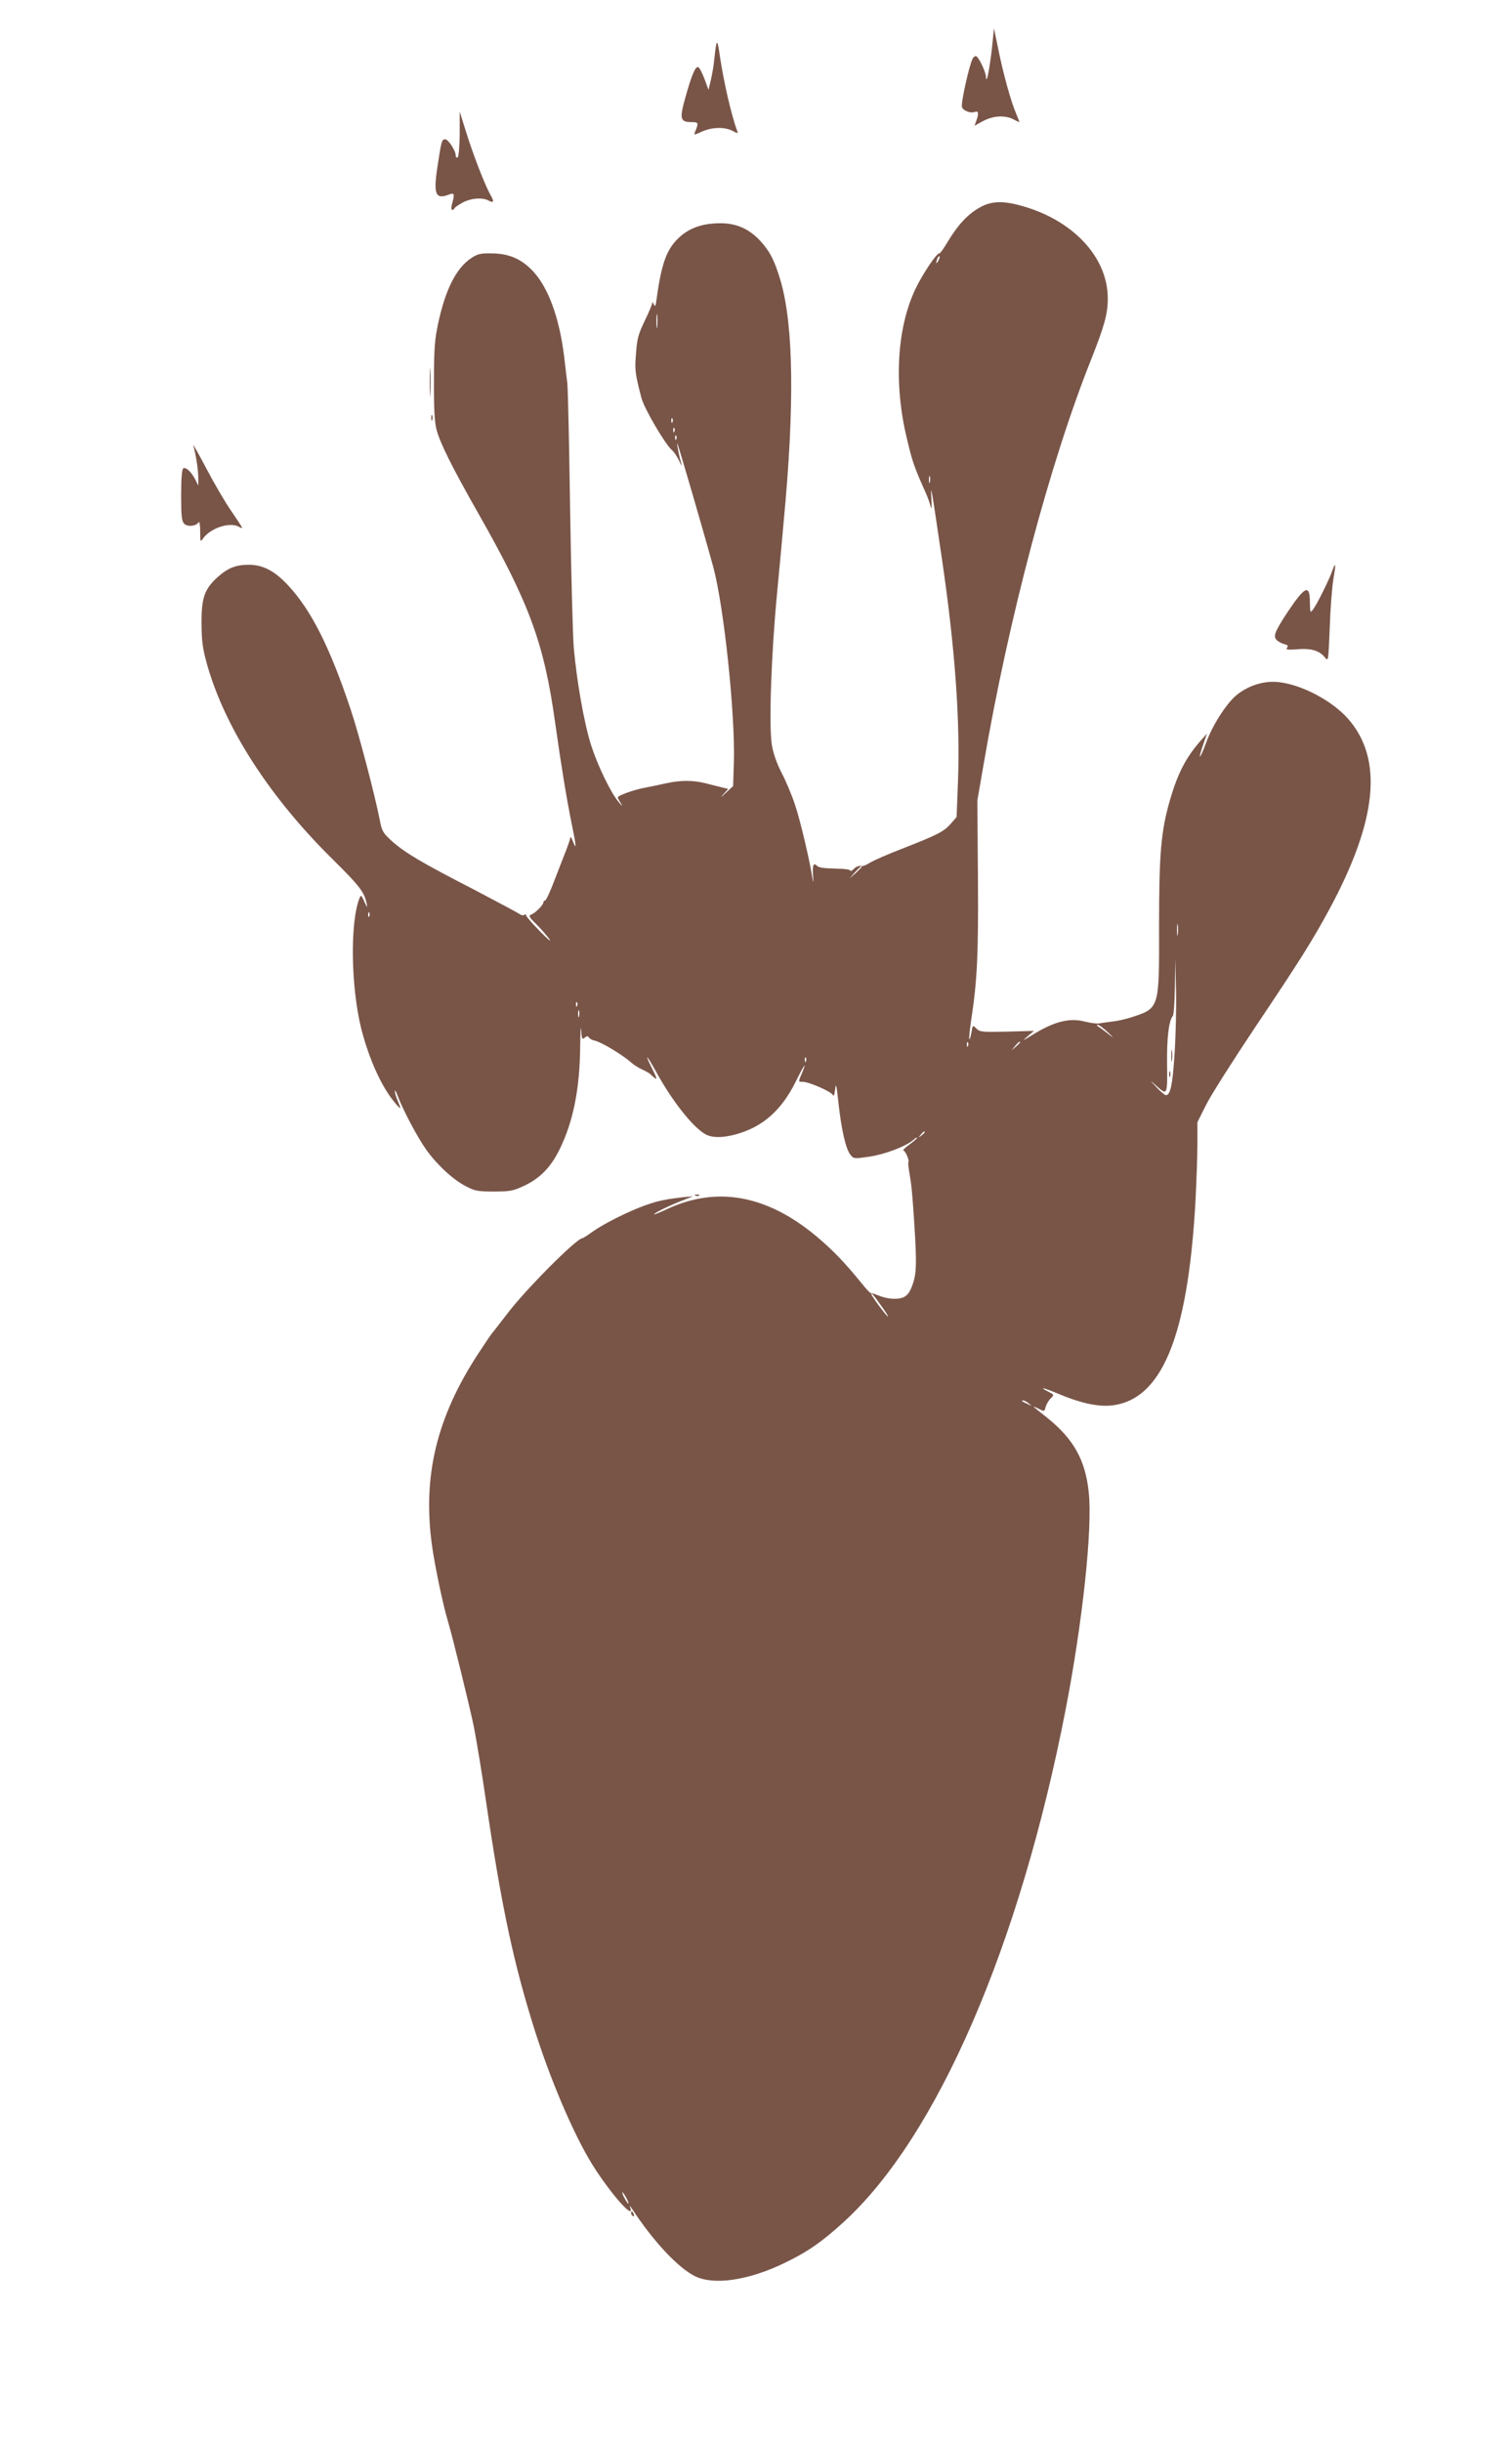 <?xml version="1.0" standalone="no"?>
<!DOCTYPE svg PUBLIC "-//W3C//DTD SVG 20010904//EN"
 "http://www.w3.org/TR/2001/REC-SVG-20010904/DTD/svg10.dtd">
<svg version="1.0" xmlns="http://www.w3.org/2000/svg"
 width="793pt" height="1280pt" viewBox="0 0 793 1280"
 preserveAspectRatio="xMidYMid meet">
<g transform="translate(0,1280) scale(0.1,-0.1)"
fill="#795548" stroke="none">
<path d="M5202 12543 c-13 -111 -29 -191 -31 -145 -1 25 -35 97 -50 107 -6 3
-15 -3 -20 -13 -18 -34 -62 -233 -56 -253 7 -20 46 -35 70 -25 17 6 19 -11 5
-48 l-9 -25 46 25 c53 28 114 31 157 9 15 -8 30 -15 32 -15 1 0 -6 19 -16 43
-27 61 -68 209 -94 338 l-23 110 -11 -108z"/>
<path d="M3757 12570 c-3 -14 -8 -51 -11 -82 -3 -31 -11 -80 -18 -108 l-12
-51 -21 57 c-12 32 -27 60 -33 62 -15 5 -34 -39 -68 -161 -31 -110 -27 -127
33 -127 37 0 38 -4 18 -52 -7 -17 -4 -16 36 2 53 24 119 26 161 4 29 -15 30
-15 24 1 -30 80 -71 258 -91 395 -8 58 -14 77 -18 60z"/>
<path d="M2411 12098 c-1 -66 -5 -119 -11 -123 -5 -3 -10 1 -10 11 0 24 -39
84 -55 84 -18 0 -20 -9 -40 -139 -23 -149 -12 -178 59 -151 29 11 32 5 17 -48
-9 -30 0 -44 14 -22 4 6 24 19 45 30 43 22 100 26 132 9 29 -15 31 -6 9 32
-28 50 -90 209 -127 329 l-33 105 0 -117z"/>
<path d="M5134 11710 c-59 -34 -110 -88 -164 -178 -21 -35 -40 -62 -43 -60
-12 6 -89 -109 -126 -187 -97 -204 -114 -497 -45 -782 29 -124 39 -152 101
-290 9 -21 20 -51 24 -68 5 -19 6 -4 4 40 -5 90 -1 67 53 -300 71 -478 99
-867 86 -1189 l-7 -178 -30 -35 c-37 -42 -71 -59 -250 -129 -78 -30 -156 -64
-173 -75 -18 -11 -36 -19 -41 -18 -18 3 -32 -2 -47 -17 -9 -8 -16 -12 -16 -7
0 5 -30 10 -67 10 -74 2 -99 5 -109 16 -18 17 -23 3 -20 -50 2 -32 2 -44 -1
-28 -13 92 -66 317 -93 396 -16 49 -48 126 -71 169 -26 51 -44 103 -51 147
-16 101 -3 475 27 788 14 149 30 319 35 379 58 610 52 1027 -15 1261 -32 108
-55 155 -108 213 -58 62 -124 92 -208 92 -90 0 -157 -22 -211 -69 -70 -62 -98
-136 -124 -326 -5 -39 -8 -46 -15 -30 -4 11 -8 14 -8 7 -1 -8 -17 -47 -37 -88
-39 -82 -43 -96 -50 -199 -5 -63 -1 -93 30 -210 14 -56 126 -246 161 -275 10
-8 26 -33 37 -55 10 -22 16 -31 13 -21 -12 40 -26 109 -23 112 3 2 145 -486
190 -652 55 -208 114 -762 107 -1017 l-4 -127 -40 -37 c-24 -23 -29 -26 -13
-8 l27 30 -52 13 c-29 7 -61 15 -72 18 -62 15 -127 15 -200 -1 -44 -10 -98
-21 -120 -25 -52 -10 -135 -40 -135 -49 0 -3 7 -18 16 -31 11 -18 8 -17 -10 5
-42 48 -111 191 -146 300 -37 117 -75 334 -91 513 -5 70 -14 399 -19 732 -5
333 -11 628 -15 655 -3 28 -11 88 -16 135 -25 204 -83 362 -163 448 -60 64
-125 93 -216 94 -59 1 -74 -2 -109 -25 -78 -52 -135 -164 -173 -342 -18 -83
-22 -134 -22 -300 -1 -140 3 -217 13 -255 17 -69 85 -204 218 -438 268 -471
346 -680 404 -1096 33 -234 60 -399 89 -542 23 -110 24 -134 5 -84 -7 19 -14
28 -14 20 0 -8 -16 -53 -35 -100 -18 -47 -46 -118 -61 -157 -16 -40 -32 -73
-37 -73 -4 0 -8 -4 -8 -9 0 -14 -42 -56 -63 -64 -16 -6 -13 -13 27 -52 25 -25
55 -60 68 -78 12 -18 -11 2 -51 43 -41 41 -73 79 -72 83 1 5 -3 6 -9 2 -6 -4
-16 -2 -23 3 -7 6 -116 64 -242 130 -276 142 -360 192 -429 253 -48 44 -53 52
-65 115 -25 128 -109 448 -151 573 -109 327 -206 520 -327 651 -71 77 -133
110 -208 110 -69 0 -110 -17 -165 -66 -68 -62 -84 -108 -83 -244 1 -98 6 -131
32 -223 95 -327 326 -685 652 -1007 145 -143 170 -176 182 -235 5 -26 4 -24
-12 9 -15 35 -18 37 -25 20 -51 -126 -46 -467 9 -687 43 -166 110 -312 184
-396 25 -29 26 -25 6 22 -8 20 -15 42 -14 49 0 7 7 -4 15 -26 25 -69 105 -220
149 -281 57 -80 139 -156 206 -191 48 -26 64 -29 149 -29 86 0 101 3 161 31
82 39 138 97 183 188 73 148 107 319 109 546 1 74 3 111 5 82 3 -47 5 -52 18
-41 12 10 17 10 23 1 4 -6 16 -13 26 -15 35 -6 152 -76 199 -119 10 -9 35 -25
55 -34 20 -9 38 -20 41 -23 3 -3 13 -13 24 -21 14 -11 11 0 -13 48 -44 87 -31
77 20 -15 84 -154 196 -295 261 -329 34 -18 88 -18 155 0 141 38 240 124 316
276 46 93 61 113 32 43 -19 -44 -19 -43 5 -43 33 0 151 -52 158 -69 4 -10 9 1
12 29 4 37 7 26 17 -66 15 -141 39 -247 63 -276 17 -22 20 -22 101 -10 81 12
194 55 231 89 10 9 18 13 18 10 0 -4 -19 -20 -42 -37 -22 -16 -36 -30 -30 -30
10 0 34 -55 26 -62 -2 -2 1 -31 7 -64 10 -59 14 -100 25 -269 12 -195 11 -248
-9 -306 -15 -42 -27 -58 -48 -68 -31 -14 -86 -10 -134 10 -17 7 -33 12 -37 11
-3 -1 -23 20 -44 46 -95 117 -156 180 -243 253 -258 215 -518 263 -778 144
-40 -19 -73 -32 -73 -30 0 7 77 45 144 71 l61 24 -45 -4 c-97 -11 -138 -19
-205 -43 -90 -32 -217 -96 -278 -139 -26 -19 -50 -34 -53 -34 -30 0 -303 -274
-397 -400 -40 -52 -75 -97 -78 -100 -3 -3 -35 -50 -71 -105 -218 -333 -293
-643 -242 -1007 14 -103 58 -313 84 -398 25 -84 112 -439 135 -549 13 -66 43
-245 65 -398 82 -558 146 -853 259 -1208 92 -285 219 -575 320 -725 94 -141
197 -253 177 -192 -5 14 -4 14 7 -2 112 -172 243 -312 332 -356 99 -49 281
-22 469 69 121 58 196 110 311 215 489 446 923 1446 1164 2686 89 459 142 952
121 1140 -18 169 -79 278 -220 391 -81 64 -82 65 -44 46 31 -16 32 -16 38 9 4
13 15 33 26 44 20 20 19 20 -10 35 -55 28 -31 24 48 -9 112 -48 206 -69 275
-63 269 24 407 356 447 1072 5 99 10 232 10 296 l0 117 46 92 c25 50 142 234
259 409 231 344 297 449 386 613 253 468 285 790 99 1001 -84 95 -243 179
-365 192 -73 8 -154 -16 -217 -66 -54 -43 -129 -159 -163 -254 -33 -88 -45
-96 -15 -9 l20 59 -22 -25 c-84 -92 -130 -178 -172 -324 -47 -162 -57 -280
-57 -659 1 -438 3 -431 -149 -480 -25 -8 -67 -18 -95 -21 -27 -3 -60 -8 -72
-10 -12 -2 -46 3 -75 10 -79 21 -163 -1 -276 -72 -51 -31 -53 -32 -23 -6 l34
29 -141 -4 c-130 -3 -143 -2 -161 16 -19 19 -20 19 -26 -20 -4 -22 -9 -38 -11
-36 -3 2 2 49 10 103 31 204 38 339 35 743 l-3 406 33 190 c132 768 347 1577
563 2119 71 179 88 241 88 322 0 219 -188 417 -466 489 -92 24 -151 20 -210
-15z m-213 -277 c-12 -20 -14 -14 -5 12 4 9 9 14 11 11 3 -2 0 -13 -6 -23z
m-1474 -345 c-2 -18 -4 -6 -4 27 0 33 2 48 4 33 2 -15 2 -42 0 -60z m80 -500
c-3 -8 -6 -5 -6 6 -1 11 2 17 5 13 3 -3 4 -12 1 -19z m10 -50 c-3 -8 -6 -5 -6
6 -1 11 2 17 5 13 3 -3 4 -12 1 -19z m10 -40 c-3 -8 -6 -5 -6 6 -1 11 2 17 5
13 3 -3 4 -12 1 -19z m1330 -225 c-3 -10 -5 -4 -5 12 0 17 2 24 5 18 2 -7 2
-21 0 -30z m-357 -2016 c0 -2 -15 -16 -32 -33 l-33 -29 29 33 c28 30 36 37 36
29z m-2583 -259 c-3 -8 -6 -5 -6 6 -1 11 2 17 5 13 3 -3 4 -12 1 -19z m4240
-95 c-2 -16 -4 -5 -4 22 0 28 2 40 4 28 2 -13 2 -35 0 -50z m-17 -630 c-10
-159 -22 -213 -45 -213 -6 0 -29 19 -50 42 -36 38 -36 40 -5 11 63 -57 63 -55
61 107 -2 137 9 231 30 255 5 5 10 74 11 155 l2 145 4 -170 c2 -93 -2 -243 -8
-332z m-3133 255 c-3 -8 -6 -5 -6 6 -1 11 2 17 5 13 3 -3 4 -12 1 -19z m10
-55 c-3 -10 -5 -4 -5 12 0 17 2 24 5 18 2 -7 2 -21 0 -30z m2774 -84 c32 -30
34 -33 8 -13 -20 16 -44 34 -55 41 -10 6 -14 12 -8 12 6 1 31 -17 55 -40z
m-734 -71 c-3 -8 -6 -5 -6 6 -1 11 2 17 5 13 3 -3 4 -12 1 -19z m273 19 c0 -2
-10 -12 -22 -23 l-23 -19 19 23 c18 21 26 27 26 19z m-1123 -99 c-3 -8 -6 -5
-6 6 -1 11 2 17 5 13 3 -3 4 -12 1 -19z m623 -372 c0 -2 -8 -10 -17 -17 -16
-13 -17 -12 -4 4 13 16 21 21 21 13z m-226 -913 c21 -29 36 -53 33 -53 -7 0
-87 108 -87 117 0 9 9 -1 54 -64z m772 -509 c18 -14 18 -14 -6 -3 -31 14 -36
19 -24 19 6 0 19 -7 30 -16z m-2111 -4164 c9 -16 13 -30 11 -30 -3 0 -12 14
-21 30 -9 17 -13 30 -11 30 3 0 12 -13 21 -30z"/>
<path d="M6143 7265 c0 -27 2 -38 4 -22 2 15 2 37 0 50 -2 12 -4 0 -4 -28z"/>
<path d="M6132 7170 c0 -14 2 -19 5 -12 2 6 2 18 0 25 -3 6 -5 1 -5 -13z"/>
<path d="M2254 10795 c0 -66 1 -92 3 -57 2 34 2 88 0 120 -2 31 -3 3 -3 -63z"/>
<path d="M2262 10610 c0 -14 2 -19 5 -12 2 6 2 18 0 25 -3 6 -5 1 -5 -13z"/>
<path d="M1014 10465 c14 -50 26 -131 26 -169 l0 -41 -16 32 c-20 39 -49 67
-63 58 -7 -4 -11 -56 -11 -140 0 -111 3 -136 16 -150 18 -18 63 -13 76 8 4 7
8 -15 8 -48 0 -56 1 -58 15 -37 39 54 138 87 186 62 10 -6 19 -9 19 -6 0 2
-25 41 -56 86 -31 44 -90 145 -131 223 -41 78 -72 133 -69 122z"/>
<path d="M6988 9810 c-15 -45 -83 -182 -102 -205 -14 -19 -15 -17 -16 37 0 98
-25 87 -115 -47 -69 -105 -79 -129 -59 -150 9 -8 26 -18 40 -21 18 -5 22 -9
14 -19 -8 -10 3 -12 54 -8 73 6 116 -7 145 -43 18 -22 18 -19 25 154 3 97 12
212 19 255 14 82 13 96 -5 47z"/>
<path d="M3648 6533 c7 -3 16 -2 19 1 4 3 -2 6 -13 5 -11 0 -14 -3 -6 -6z"/>
<path d="M3310 1201 c0 -6 4 -13 10 -16 6 -3 7 1 4 9 -7 18 -14 21 -14 7z"/>
</g>
</svg>
